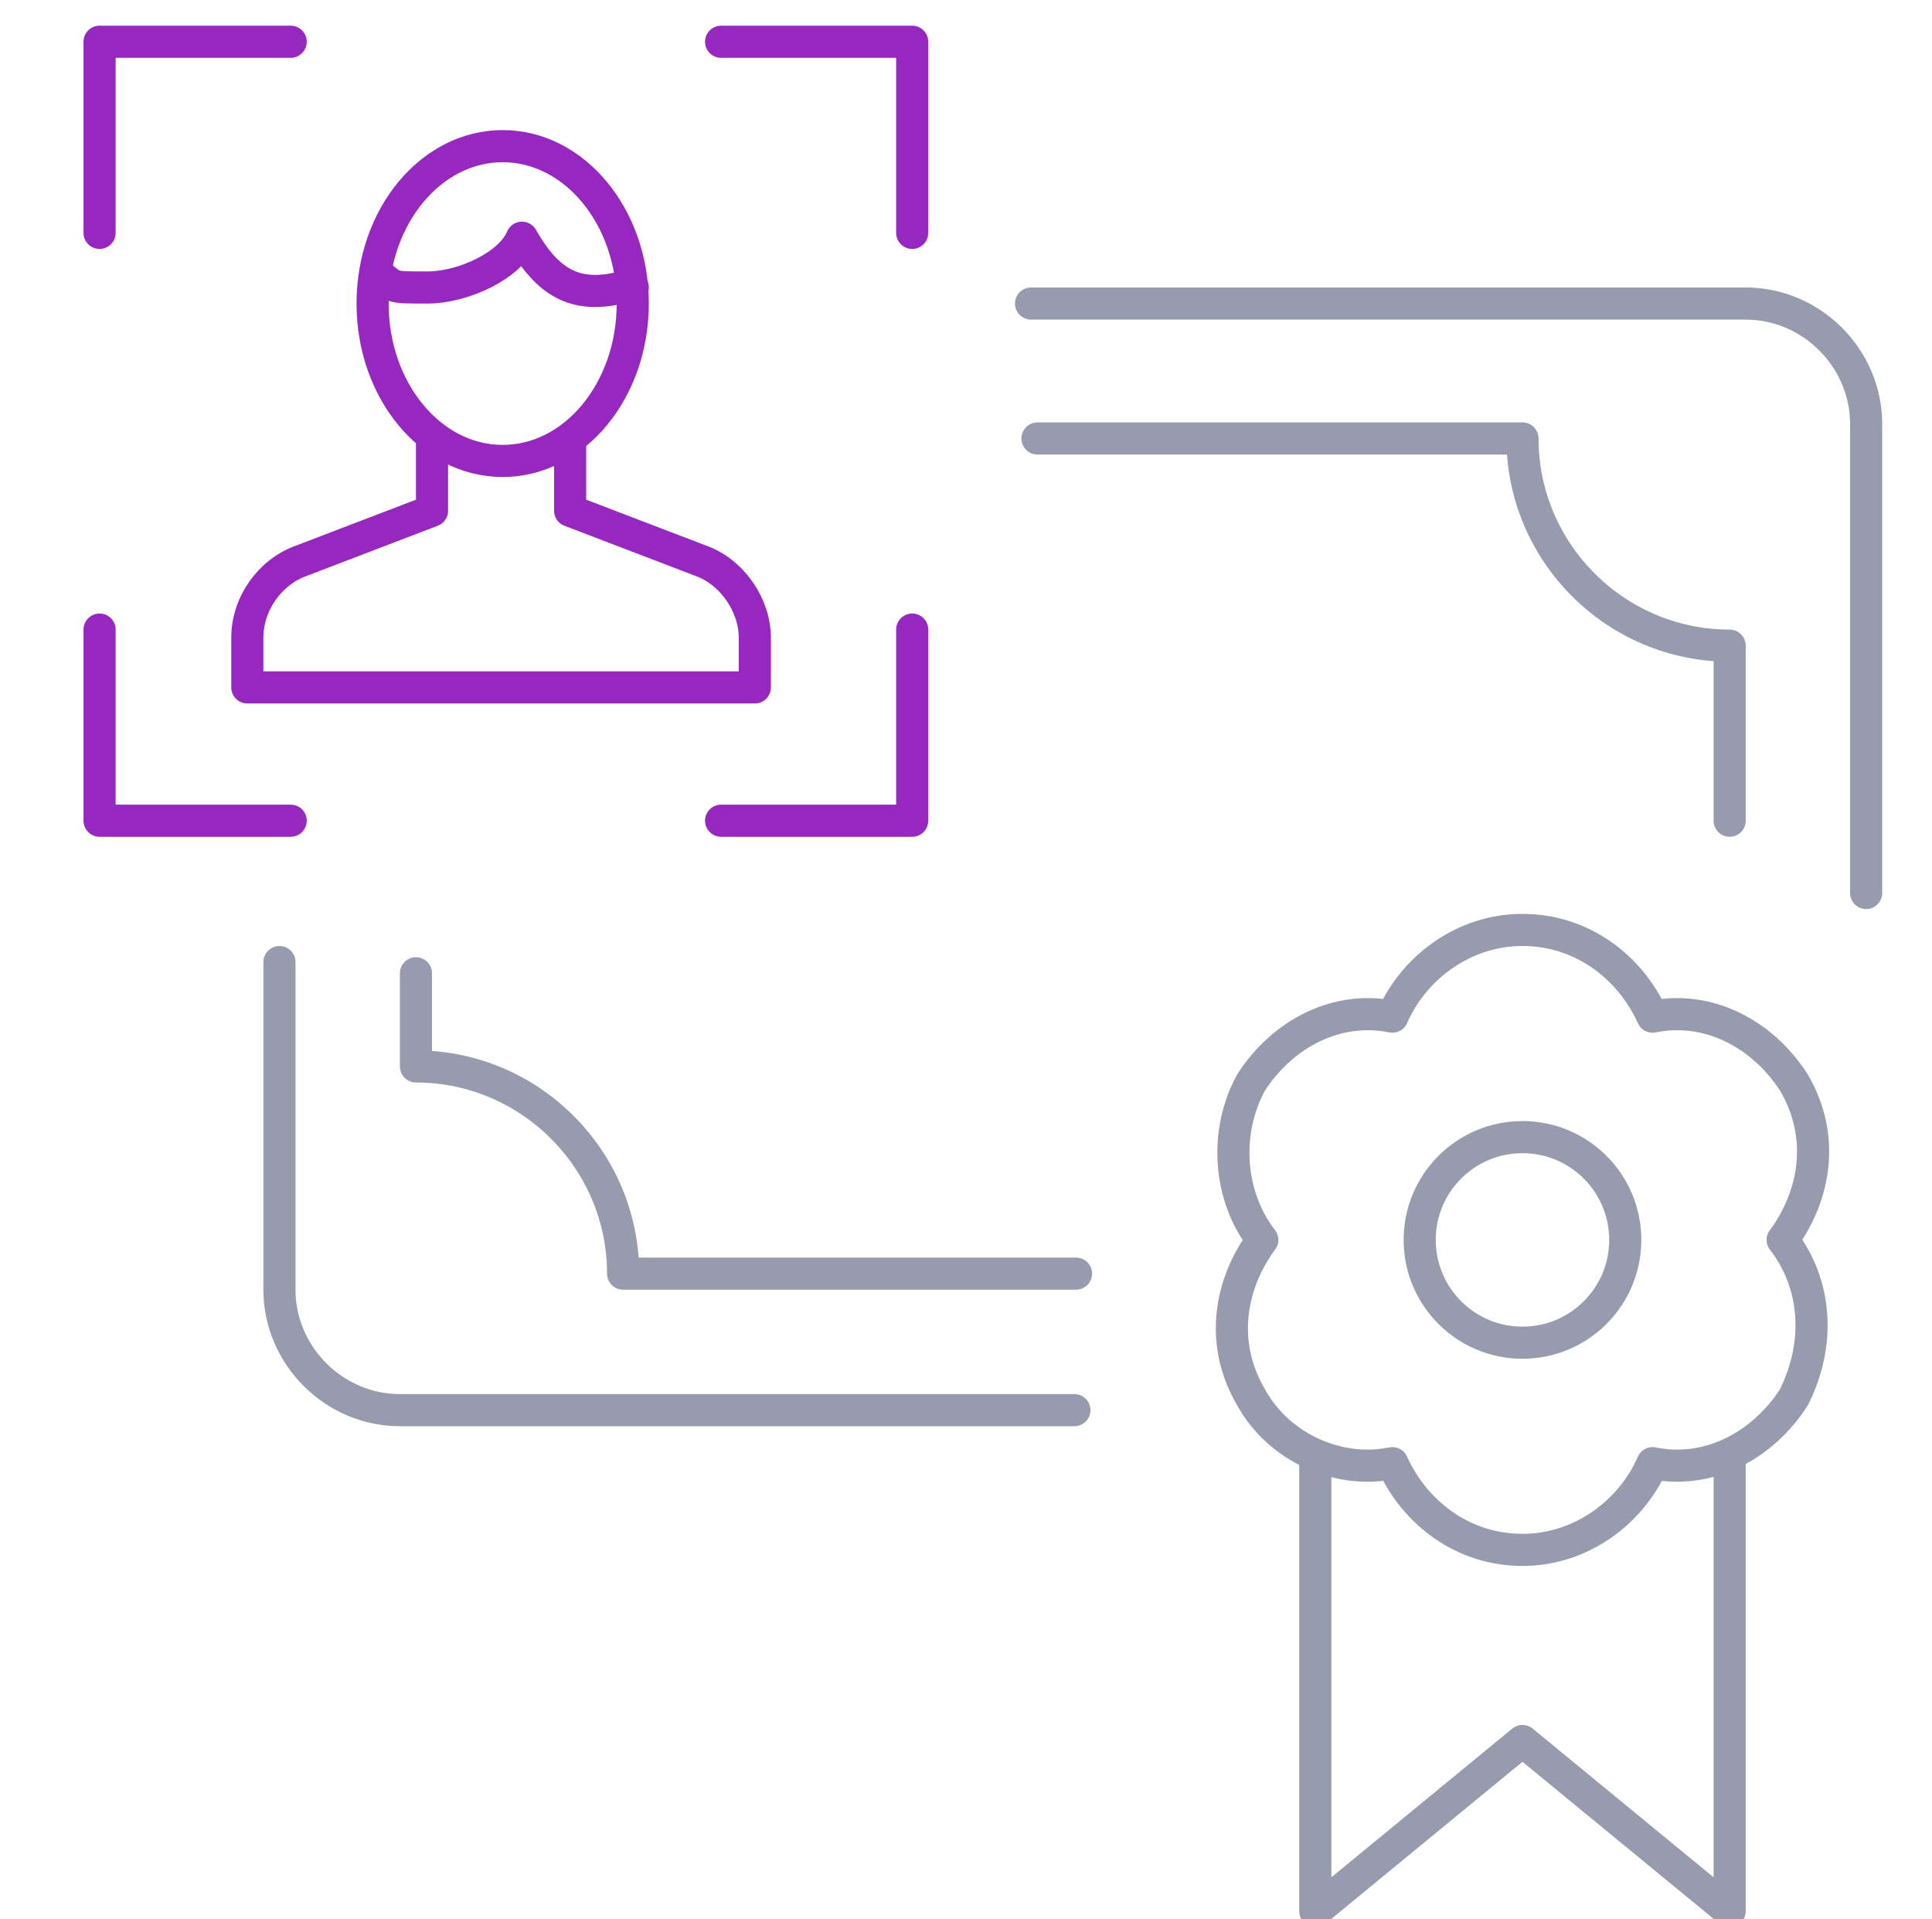 <?xml version="1.0" encoding="UTF-8"?>
<svg id="Capa_1" xmlns="http://www.w3.org/2000/svg" version="1.1" viewBox="0 0 120.3 119.5">
  <!-- Generator: Adobe Illustrator 29.4.0, SVG Export Plug-In . SVG Version: 2.1.0 Build 152)  -->
  <defs>
    <style>
      .st0 {
        stroke: #9728bf;
      }

      .st0, .st1 {
        fill: none;
        stroke-linecap: round;
        stroke-linejoin: round;
        stroke-width: 2px;
      }

      .st1 {
        stroke: #969cad;
      }
    </style>
  </defs>
  <g id="Outline_Icons">
    <g id="Outline_Icons-2">
      <g>
        <path class="st1" d="M64.2,18.9h44.5c4.1,0,7.5,3.4,7.5,7.5v29.2"/>
        <path class="st1" d="M66.9,87.8H24.9c-4.1,0-7.5-3.4-7.5-7.5v-20.4"/>
        <polyline class="st1" points="107.7 91.1 107.7 119 94.8 108.4 81.9 119 81.9 91.1"/>
        <circle class="st1" cx="94.8" cy="77.2" r="6.4"/>
        <path class="st1" d="M111,77.2c2-2.7,2.7-6.4.7-9.8-2-3.1-5.4-4.8-8.8-4.1-1.4-3.1-4.4-5.4-8.1-5.4s-6.8,2.4-8.1,5.4c-3.4-.7-6.8,1-8.8,4.1-1.7,3.1-1.4,7.1.7,9.8-2,2.7-2.7,6.4-.7,9.8,1.7,3.1,5.4,4.8,8.8,4.1,1.4,3.1,4.4,5.4,8.1,5.4s6.8-2.4,8.1-5.4c3.4.7,6.8-1,8.8-4.1,1.7-3.4,1.4-7.1-.7-9.8Z"/>
        <path class="st1" d="M25.9,60.6v5.8c7.1,0,12.9,5.8,12.9,12.9h28.2"/>
        <path class="st1" d="M107.7,51.1v-10.9c-7.1,0-12.9-5.8-12.9-12.9h-30.2"/>
      </g>
    </g>
  </g>
  <g>
    <polyline class="st0" points="18.1 2.6 6.2 2.6 6.2 14.5"/>
    <polyline class="st0" points="56.8 14.5 56.8 2.6 44.9 2.6"/>
    <polyline class="st0" points="44.9 51.1 56.8 51.1 56.8 39.2"/>
    <polyline class="st0" points="6.2 39.2 6.2 51.1 18.1 51.1"/>
  </g>
  <g id="Outline_Icons-3">
    <g id="Outline_Icons-4">
      <g>
        <path class="st0" d="M26.9,27.4v4.4l-8.1,3.1c-2,.7-3.4,2.7-3.4,4.8v3.1h31.6v-3.1c0-2-1.4-4.1-3.4-4.8l-8.1-3.1v-4.4"/>
        <ellipse class="st0" cx="31.3" cy="18.9" rx="8.1" ry="9.8"/>
        <path class="st0" d="M39.4,17.9h-.7c-2.9.7-4.6-.3-6.2-3.1-.7,1.7-3.6,3.1-5.9,3.1s-2,0-2.9-.7"/>
      </g>
    </g>
  </g>
</svg>